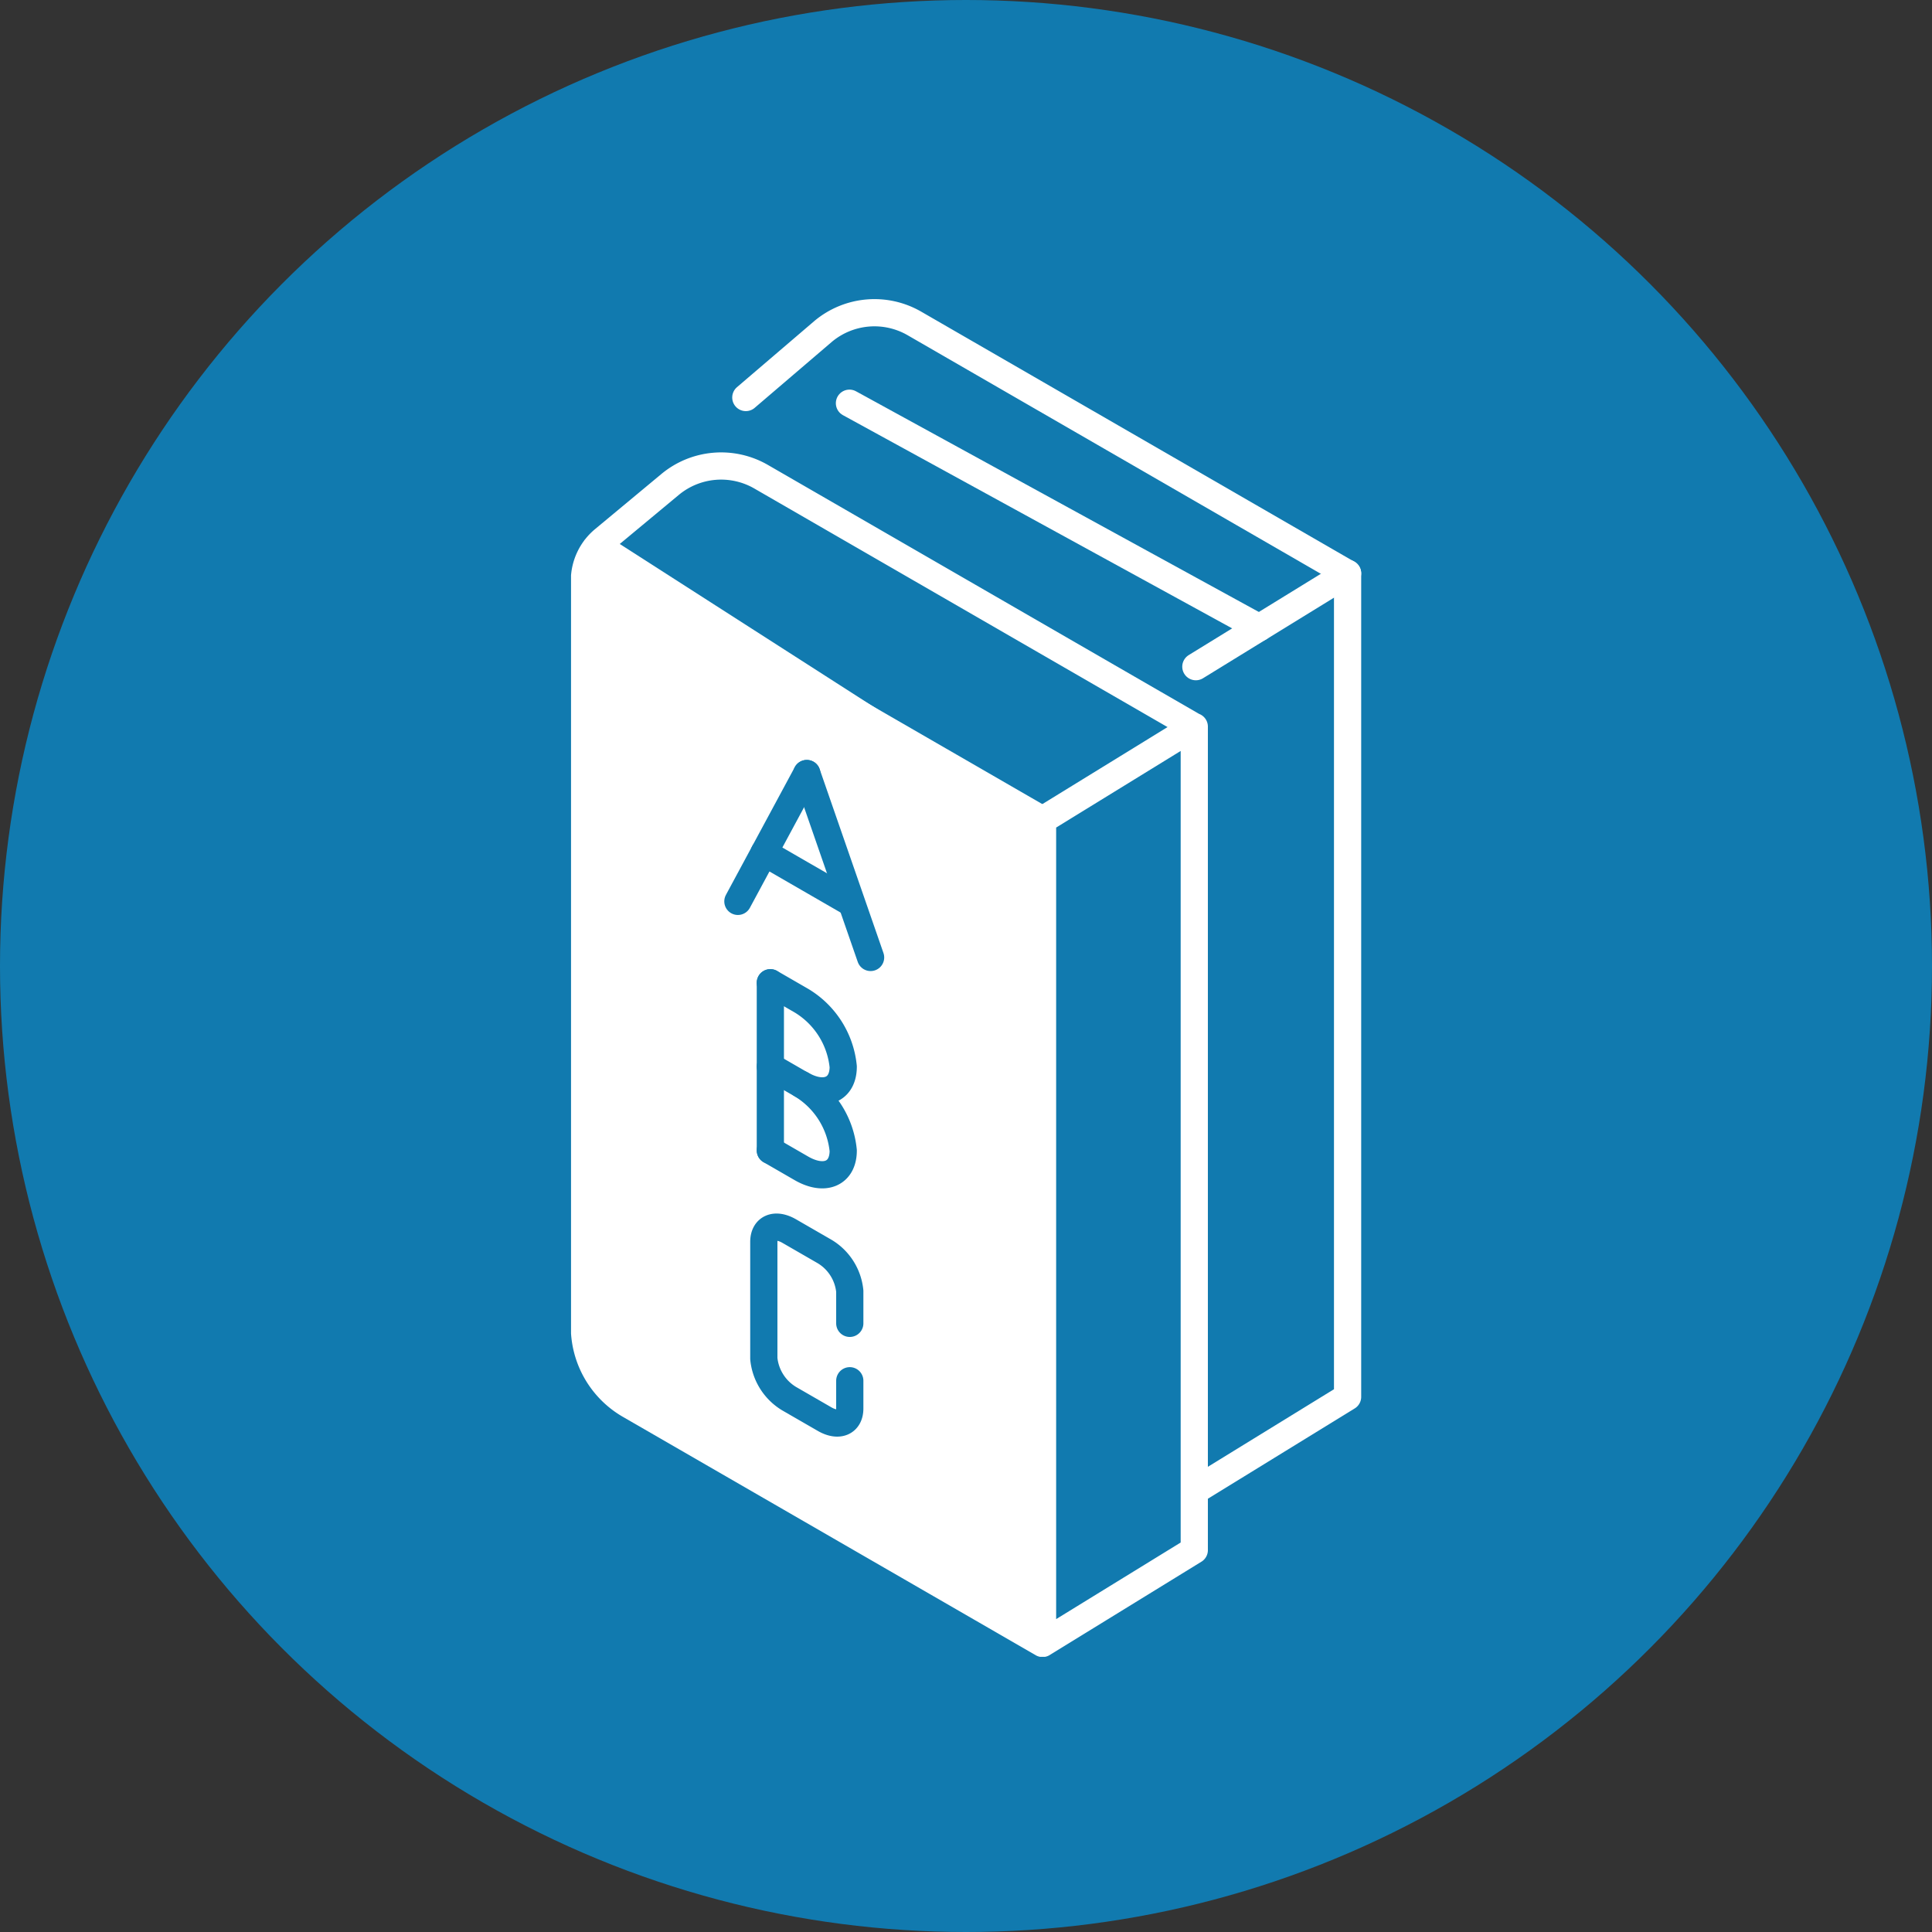 <svg xmlns="http://www.w3.org/2000/svg" xmlns:xlink="http://www.w3.org/1999/xlink" width="71" height="71" viewBox="0 0 71 71"><rect x="0" y="0" width="71" height="71" fill="#333333" stroke="none"/><defs><clipPath id="a"><rect width="29.029" height="49.888" fill="none" stroke="#707070" stroke-width="1"></rect></clipPath></defs><g transform="translate(-1020 -831)"><circle cx="35.5" cy="35.5" r="35.5" transform="translate(1020 831)" fill="#117aaf"></circle><g transform="translate(1040.985 842)"><line x2="13.518" y2="7.805" transform="translate(3.811 11.328)" fill="none" stroke="#fff" stroke-linecap="round" stroke-linejoin="round" stroke-width="1"></line><g clip-path="url(#a)"><path d="M23.912,28.249l-5.576,3.43V61.942l5.576-3.43V28.256L7.993,19.065a2.936,2.936,0,0,0-3.344.284L2.211,21.375A1.968,1.968,0,0,0,1.5,22.888V50.3a3.327,3.327,0,0,0,1.663,2.881l15.174,8.761" transform="translate(-1.008 -12.546)" fill="none" stroke="#fff" stroke-linecap="round" stroke-linejoin="round" stroke-width="1"></path><path d="M36.119,44.771l5.576-3.43V11.085L25.776,1.894a2.936,2.936,0,0,0-3.344.284L19.581,4.616" transform="translate(-13.157 -1.008)" fill="none" stroke="#fff" stroke-linecap="round" stroke-linejoin="round" stroke-width="1"></path><line x1="5.576" y2="3.43" transform="translate(22.962 10.07)" fill="none" stroke="#fff" stroke-linecap="round" stroke-linejoin="round" stroke-width="1"></line><line x1="15.059" y1="8.249" transform="translate(10.232 3.818)" fill="none" stroke="#fff" stroke-linecap="round" stroke-linejoin="round" stroke-width="1"></line><path d="M5579.258,852.337l15.451,9.911v30.364l-16.527-9.6V852.337Z" transform="translate(-5577.69 -843.489)" fill="#fff"></path><path d="M24.756,109.581V110.6c0,.511-.414.686-.925.391l-1.3-.75a1.937,1.937,0,0,1-.934-1.474v-4.291c0-.516.418-.693.934-.395l1.3.75a1.919,1.919,0,0,1,.925,1.459v1.181" transform="translate(-14.512 -69.839)" fill="none" stroke="#117aaf" stroke-linecap="round" stroke-linejoin="round" stroke-width="1"></path><path d="M23.468,80.3c.85.491,1.54.2,1.54-.651a3.194,3.194,0,0,0-1.54-2.429l-1.138-.657" transform="translate(-15.005 -51.449)" fill="none" stroke="#117aaf" stroke-linecap="round" stroke-linejoin="round" stroke-width="1"></path><path d="M22.33,89.034l1.138.657c.85.491,1.54.2,1.54-.651a3.194,3.194,0,0,0-1.54-2.429l-1.138-.657" transform="translate(-15.005 -57.757)" fill="none" stroke="#117aaf" stroke-linecap="round" stroke-linejoin="round" stroke-width="1"></path><line y2="6.159" transform="translate(7.325 25.117)" fill="none" stroke="#117aaf" stroke-linecap="round" stroke-linejoin="round" stroke-width="1"></line><line x2="3.135" y2="1.81" transform="translate(7.096 20.336)" fill="none" stroke="#117aaf" stroke-linecap="round" stroke-linejoin="round" stroke-width="1"></line><line x2="2.345" y2="6.759" transform="translate(8.664 17.427)" fill="none" stroke="#117aaf" stroke-linecap="round" stroke-linejoin="round" stroke-width="1"></line><line x1="2.532" y2="4.698" transform="translate(6.132 17.427)" fill="none" stroke="#117aaf" stroke-linecap="round" stroke-linejoin="round" stroke-width="1"></line></g></g></g></svg>
